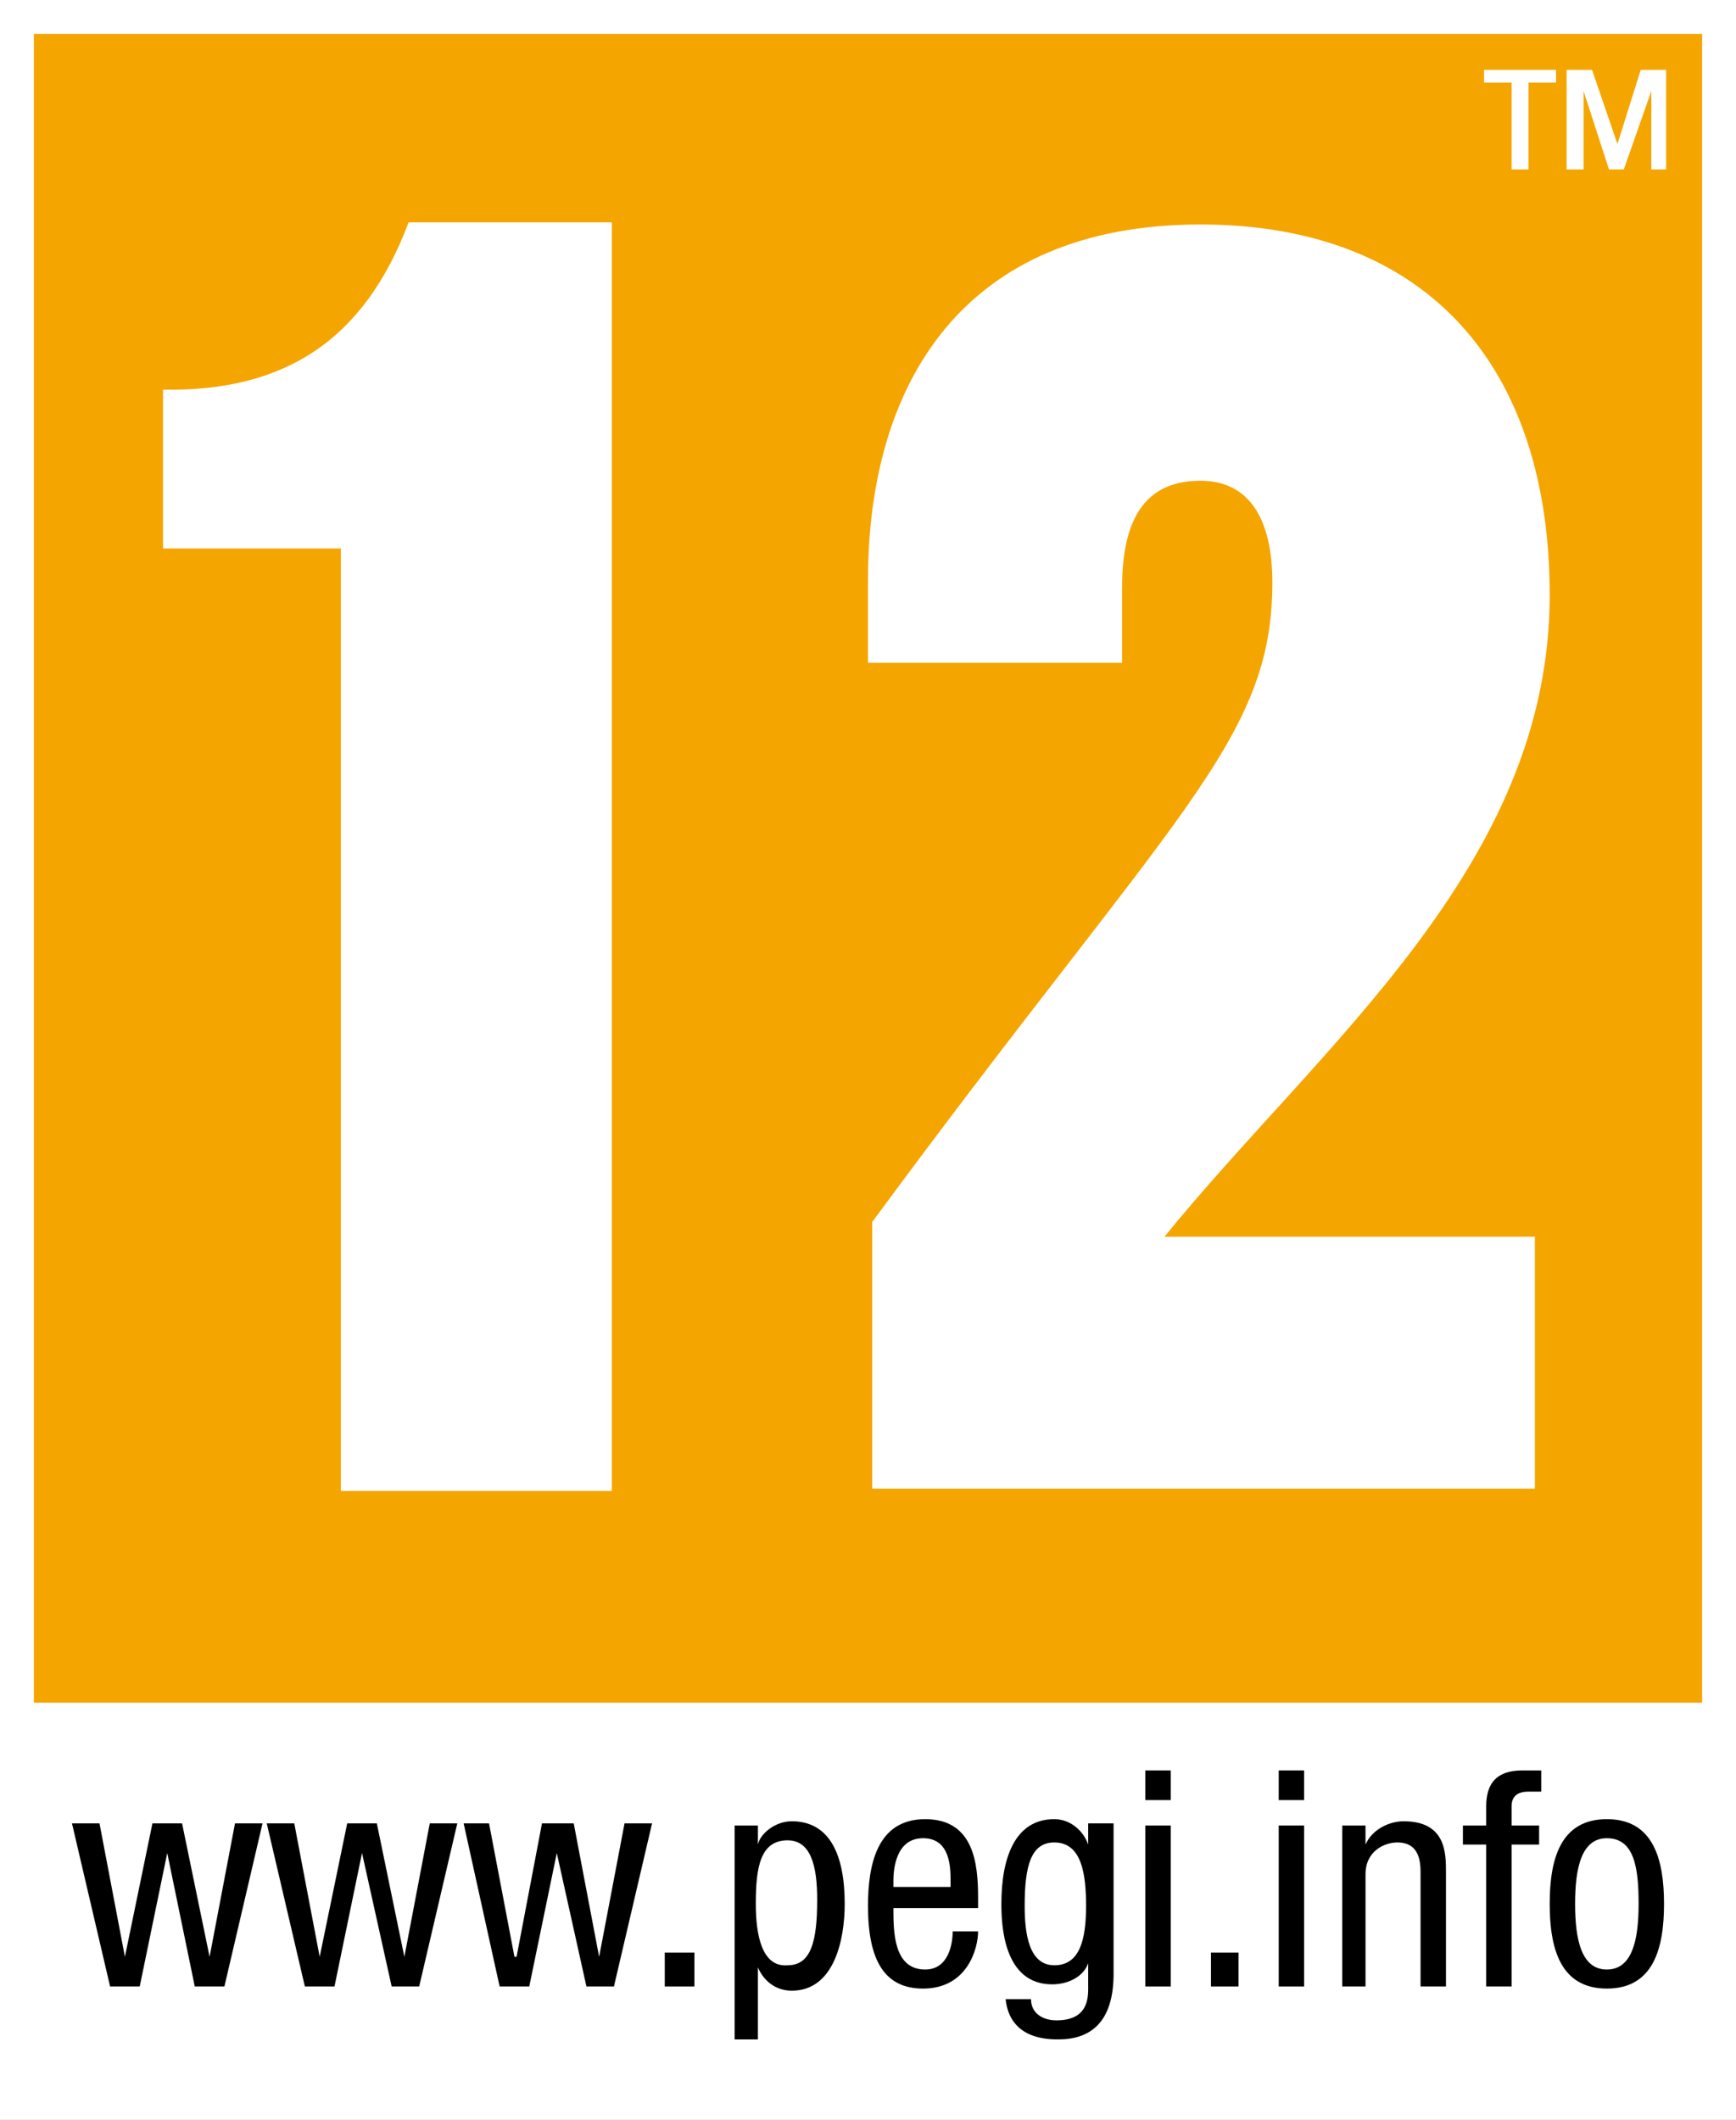 <!-- Generator: Adobe Illustrator 20.1.0, SVG Export Plug-In  -->
<svg version="1.1"
   xmlns="http://www.w3.org/2000/svg" xmlns:xlink="http://www.w3.org/1999/xlink" xmlns:a="http://ns.adobe.com/AdobeSVGViewerExtensions/3.0/"
   x="0px" y="0px" width="82px" height="100.1px" viewBox="0 0 82 100.1" style="enable-background:new 0 0 82 100.1;"
   xml:space="preserve">
<rect x="0" y="0" width="82" height="100.1" fill="#808080" stroke="none"/>
<style type="text/css">
  .st0{fill:#FFFFFF;}
  .st1{fill-rule:evenodd;clip-rule:evenodd;}
</style>
<defs>
</defs>
<g id="PEGI_repeat_1_">
  <defs>
    <rect id="SVGID_1_" width="82" height="82"/>
  </defs>
  <use xlink:href="#SVGID_1_"  style="overflow:visible;fill:#F5A500;"/>
  <clipPath id="SVGID_2_">
    <use xlink:href="#SVGID_1_"  style="overflow:visible;"/>
  </clipPath>
</g>
<g>
  <path class="st0" d="M28.9,70.4H16.1V25.9H7.7v-7.5c5.7,0.1,9.5-2.3,11.6-7.9h9.6V70.4z"/>
  <path class="st0" d="M72.5,58.2v12.1H41.2V57.7c14.3-19.4,18.9-22.7,18.9-30.2c0-3-1.1-4.8-3.4-4.8c-3,0-3.7,2.4-3.7,5.1v3.5H41
    v-3.9c0-9.3,4.5-16.8,15.7-16.8c10.7,0,16.5,6.7,16.5,17.5c0,12.8-10.8,21.2-18.2,30.3H72.5z"/>
</g>
<g id="border_2_">
  <path class="st0" d="M0,0v100.1h82V0H0z M80.4,80.4H1.6V1.6h78.8V80.4z"/>
</g>
<path id="TM_1_" class="st0" d="M73.5,3.3v0.6h-1.3V8h-0.8V3.9h-1.3V3.3H73.5z M78.8,8H78V4.3h0L76.7,8H76l-1.2-3.7h0V8H74V3.3h1.2
  l1.2,3.5h0l1.1-3.5h1.2V8z"/>
<g id="www.pegi.info_2_">
  <g>
    <polygon points="5.2,93.8 6.6,93.8 7.9,87.5 7.9,87.5 9.2,93.8 10.6,93.8 12.4,86.1 11.1,86.1 9.9,92.4 9.9,92.4 8.6,86.1
      7.2,86.1 5.9,92.4 5.9,92.4 4.7,86.1 3.4,86.1 5.2,93.8     "/>
    <polygon points="14.4,93.8 15.8,93.8 17.1,87.5 17.1,87.5 18.5,93.8 19.8,93.8 21.6,86.1 20.3,86.1 19.1,92.4 19.1,92.4
      17.8,86.1 16.4,86.1 15.1,92.4 15.1,92.4 13.9,86.1 12.6,86.1 14.4,93.8     "/>
    <polygon points="23.6,93.8 25,93.8 26.3,87.5 26.3,87.5 27.7,93.8 29,93.8 30.8,86.1 29.5,86.1 28.3,92.4 28.3,92.4 27.1,86.1
      25.6,86.1 24.4,92.4 24.3,92.4 23.1,86.1 21.9,86.1 23.6,93.8     "/>
    <polygon points="31.4,93.8 32.8,93.8 32.8,92.2 31.4,92.2 31.4,93.8    "/>
    <path class="st1" d="M35.7,89.9c0-1.7,0.2-3,1.5-3c1.1,0,1.4,1.2,1.4,2.8c0,2-0.3,3.1-1.4,3.1C36,92.9,35.7,91.4,35.7,89.9
      L35.7,89.9z M34.6,96.3h1.2v-3.4h0c0.3,0.7,0.9,1.1,1.6,1.1c2,0,2.5-2.4,2.5-4.1c0-2.3-0.7-3.9-2.5-3.9c-0.8,0-1.5,0.6-1.6,1.1h0
      v-0.9h-1.1V96.3L34.6,96.3z"/>
    <path class="st1" d="M42.2,89.1v-0.3c0-0.5,0.1-2,1.4-2c1.1,0,1.3,1,1.3,1.9v0.4H42.2L42.2,89.1z M46.2,90.1v-0.5
      c0-1.6-0.2-3.7-2.5-3.7c-2.3,0-2.7,2.2-2.7,4.1c0,2.6,0.8,3.9,2.6,3.9c2.1,0,2.6-1.9,2.6-2.7h-1.2c0,0.6-0.2,1.8-1.3,1.8
      c-1.5,0-1.5-1.8-1.5-2.9H46.2L46.2,90.1z"/>
    <path class="st1" d="M49.8,87c1.3,0,1.5,1.5,1.5,3c0,1.6-0.3,2.8-1.5,2.8c-1.2,0-1.4-1.5-1.4-2.8C48.4,88.1,48.7,87,49.8,87
      L49.8,87z M52.5,86.1h-1.1v1h0c-0.2-0.6-0.8-1.2-1.6-1.2c-1.9,0-2.5,1.9-2.5,4c0,1,0.1,3.8,2.4,3.8c0.8,0,1.5-0.4,1.7-1h0v1
      c0,0.5,0.1,1.7-1.5,1.7c-0.6,0-1.2-0.3-1.2-1h-1.2c0.2,1.9,2,1.9,2.5,1.9c1.5,0,2.6-0.8,2.6-3.1V86.1L52.5,86.1z"/>
    <path class="st1" d="M54.1,93.8h1.2v-7.6h-1.2V93.8L54.1,93.8z M54.1,85h1.2v-1.4h-1.2V85L54.1,85z"/>
    <polygon points="57.2,93.8 58.5,93.8 58.5,92.2 57.2,92.2 57.2,93.8    "/>
    <path class="st1" d="M60.4,93.8h1.2v-7.6h-1.2V93.8L60.4,93.8z M60.4,85h1.2v-1.4h-1.2V85L60.4,85z"/>
    <path d="M63.3,93.8h1.2v-5.3c0-1.1,0.9-1.5,1.5-1.5c1.1,0,1.1,1,1.1,1.5v5.3h1.2v-5.4c0-0.9,0-2.4-2-2.4c-0.7,0-1.5,0.4-1.8,1.1h0
      v-0.9h-1.1V93.8L63.3,93.8z"/>
    <path d="M70.2,93.8h1.2v-6.7h1.3v-0.9h-1.3v-0.9c0-0.5,0.3-0.7,0.8-0.7h0.6v-1h-0.9c-1.2,0-1.7,0.6-1.7,1.7v0.9h-1.1v0.9h1.1V93.8
      L70.2,93.8z"/>
    <path class="st1" d="M73.2,89.9c0,2.1,0.5,4,2.7,4c2.2,0,2.7-1.9,2.7-4c0-2.1-0.5-4-2.7-4C73.7,85.9,73.2,87.8,73.2,89.9
      L73.2,89.9z M75.9,93c-1.2,0-1.5-1.4-1.5-3.1c0-1.7,0.3-3.1,1.5-3.1c1.3,0,1.5,1.4,1.5,3.1C77.4,91.6,77.1,93,75.9,93L75.9,93z"/>
  </g>
</g>
</svg>
